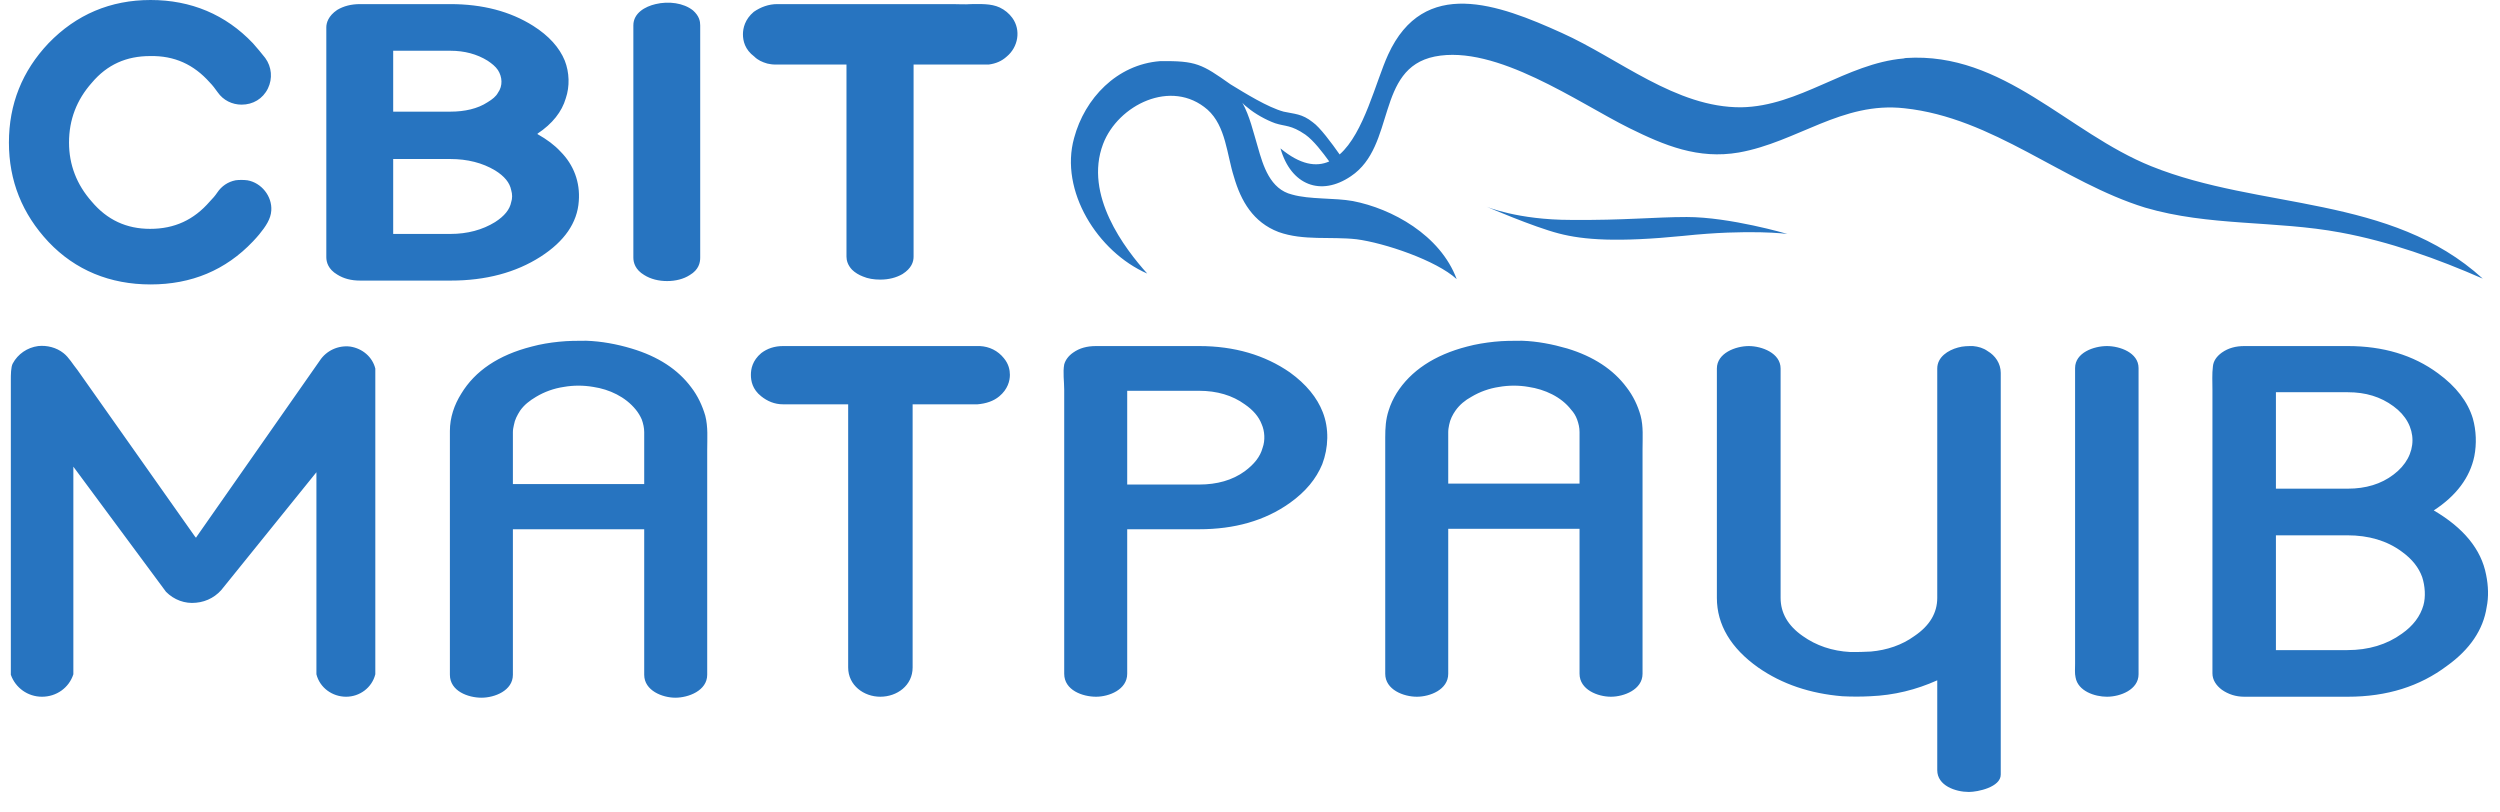 <svg width="120" height="39" viewBox="0 0 120 39" fill="none" xmlns="http://www.w3.org/2000/svg">
<g clip-path="url(#clip0_28711_3044)">
<path fill-rule="evenodd" clip-rule="evenodd" d="M112.673 25.695C113.693 25.695 114.573 25.95 115.292 26.483C115.79 26.843 116.103 27.249 116.265 27.701C116.404 28.131 116.439 28.652 116.323 29.058C116.172 29.581 115.836 30.033 115.292 30.416C114.573 30.938 113.693 31.205 112.673 31.205H109.244V25.695H112.673ZM109.244 18.827H112.696C113.554 18.827 114.272 19.047 114.886 19.5C116.103 20.382 116.103 21.878 114.886 22.783C114.295 23.235 113.554 23.456 112.696 23.456H109.244V18.827ZM106.197 18.711V32.318C106.197 32.631 106.37 32.898 106.648 33.107C106.961 33.327 107.32 33.443 107.726 33.443H112.696C114.573 33.443 116.149 32.945 117.458 31.959C118.559 31.17 119.196 30.218 119.358 29.151C119.462 28.652 119.439 28.107 119.335 27.597C119.103 26.367 118.246 25.335 116.821 24.5C117.91 23.792 118.559 22.91 118.767 21.901C118.883 21.31 118.86 20.672 118.698 20.092C118.455 19.279 117.887 18.549 117.029 17.922C115.836 17.041 114.388 16.611 112.696 16.611H107.726C107.32 16.611 106.961 16.704 106.648 16.925C106.393 17.11 106.243 17.331 106.22 17.586C106.173 17.945 106.197 18.352 106.197 18.711ZM30.401 1.218V12.366C30.401 12.609 30.494 12.946 30.922 13.201C31.235 13.398 31.617 13.491 32.023 13.491C32.417 13.491 32.811 13.398 33.112 13.201C33.541 12.946 33.61 12.609 33.61 12.366V1.218C33.61 1.021 33.564 0.766 33.263 0.499C32.811 0.139 32.092 0.046 31.467 0.197C30.968 0.313 30.401 0.626 30.401 1.218ZM95.41 16.855C95.769 17.064 96.036 17.447 96.036 17.899V37.179C96.036 37.782 94.935 38.014 94.506 38.014C93.869 38.014 92.988 37.712 92.988 36.97V32.655C91.981 33.107 90.915 33.374 89.767 33.42C89.339 33.443 88.887 33.443 88.435 33.42C86.894 33.293 85.539 32.84 84.392 32.04C83.082 31.112 82.41 29.986 82.41 28.699V17.69C82.41 16.948 83.314 16.611 83.94 16.611C84.565 16.611 85.469 16.948 85.469 17.69V28.699C85.469 29.418 85.817 30.033 86.535 30.532C87.172 30.984 87.937 31.251 88.817 31.297C89.153 31.297 89.466 31.297 89.802 31.274C90.579 31.205 91.297 30.961 91.888 30.532C92.629 30.033 92.988 29.418 92.988 28.699V17.69C92.988 17.134 93.51 16.809 93.985 16.681C94.228 16.611 94.46 16.611 94.703 16.611C94.958 16.635 95.201 16.704 95.41 16.855ZM99.604 31.866V17.667C99.604 16.925 100.508 16.611 101.133 16.611C101.747 16.611 102.651 16.925 102.651 17.667V32.365C102.651 33.107 101.771 33.443 101.133 33.443C100.554 33.443 99.743 33.177 99.627 32.515C99.581 32.318 99.604 32.086 99.604 31.866ZM46.807 16.611H37.584C37.179 16.611 36.831 16.727 36.541 16.948C36.113 17.308 36.043 17.713 36.043 17.992C36.043 18.282 36.113 18.688 36.541 19.024C36.831 19.256 37.179 19.407 37.584 19.407H40.712V32.04C40.712 32.898 41.465 33.443 42.253 33.443C43.064 33.443 43.806 32.898 43.806 32.04V19.407H46.922C47.328 19.372 47.687 19.256 47.965 19.024C48.371 18.688 48.475 18.282 48.475 17.992C48.475 17.76 48.417 17.47 48.185 17.192C47.896 16.832 47.49 16.635 47.038 16.611H46.807ZM45.729 0.197H37.306C36.901 0.197 36.518 0.336 36.182 0.568C35.754 0.928 35.661 1.357 35.661 1.647C35.661 1.96 35.754 2.378 36.205 2.714C36.379 2.888 36.588 2.981 36.831 3.051C36.947 3.074 37.063 3.097 37.179 3.097H40.631V12.319C40.631 12.493 40.689 12.725 40.898 12.946C41.037 13.085 41.234 13.201 41.419 13.271C41.662 13.375 41.94 13.421 42.253 13.421C42.659 13.421 43.018 13.329 43.319 13.155C43.759 12.876 43.852 12.563 43.852 12.319V3.097H47.467C47.803 3.051 48.081 2.935 48.324 2.714C48.869 2.262 49.02 1.45 48.591 0.858C48.44 0.65 48.232 0.476 47.988 0.36C47.56 0.162 47.062 0.197 46.61 0.197C46.297 0.22 46.019 0.197 45.729 0.197ZM18.873 5.359V2.436H21.619C22.302 2.436 22.893 2.598 23.403 2.912C23.611 3.051 23.785 3.19 23.901 3.364C24.11 3.689 24.144 4.118 23.901 4.454C23.808 4.628 23.634 4.768 23.403 4.907C22.928 5.22 22.302 5.359 21.619 5.359H18.873ZM18.873 7.633H21.619C22.441 7.633 23.16 7.819 23.762 8.178C24.214 8.457 24.469 8.77 24.538 9.129C24.596 9.315 24.596 9.535 24.538 9.698C24.469 10.057 24.214 10.371 23.762 10.661C23.16 11.032 22.441 11.229 21.619 11.229H18.873V7.633ZM26.902 7.273C26.612 6.96 26.253 6.693 25.801 6.438V6.415C26.519 5.939 26.971 5.359 27.157 4.721C27.354 4.141 27.331 3.48 27.11 2.912C26.855 2.285 26.346 1.717 25.593 1.241C24.492 0.545 23.16 0.197 21.619 0.197H17.285C16.857 0.197 16.497 0.29 16.185 0.476C15.756 0.766 15.663 1.102 15.663 1.311V12.343C15.663 12.586 15.756 12.923 16.185 13.178C16.497 13.375 16.857 13.468 17.285 13.468H21.642C23.31 13.468 24.758 13.085 25.952 12.319C27.087 11.589 27.713 10.695 27.782 9.651C27.852 8.747 27.539 7.911 26.902 7.273ZM3.046 16.948C2.71 16.681 2.258 16.565 1.83 16.611C1.308 16.681 0.856 16.994 0.613 17.447C0.52 17.609 0.52 18.015 0.52 18.235V32.388C0.741 33.014 1.331 33.443 2.015 33.443C2.71 33.443 3.313 33.014 3.521 32.365V22.4L7.97 28.409C8.353 28.792 8.874 28.989 9.407 28.931C9.951 28.884 10.427 28.606 10.739 28.177L15.188 22.667V32.365C15.351 33.014 15.953 33.443 16.613 33.443C17.262 33.443 17.853 33.014 18.015 32.365V17.69C17.876 17.134 17.401 16.727 16.81 16.635C16.231 16.565 15.663 16.832 15.351 17.308L9.453 25.741L9.407 25.811L9.349 25.741C9.349 25.741 4.135 18.352 3.718 17.76C3.498 17.493 3.313 17.157 3.046 16.948ZM24.619 20.741C24.619 20.614 24.642 20.521 24.666 20.405C24.712 20.138 24.828 19.929 24.967 19.709C25.164 19.43 25.419 19.233 25.732 19.047C26.137 18.804 26.589 18.642 27.064 18.572C27.516 18.491 28.014 18.491 28.477 18.572C29.254 18.688 30.018 19.047 30.517 19.662C30.633 19.802 30.737 19.976 30.806 20.138C30.876 20.335 30.922 20.544 30.922 20.741V23.235H24.619V20.741ZM21.595 21.194V32.388C21.595 33.177 22.476 33.49 23.113 33.49C23.739 33.49 24.619 33.153 24.619 32.388V25.404H30.922V32.388C30.922 33.153 31.803 33.49 32.417 33.49C33.042 33.49 33.946 33.153 33.946 32.388V21.6C33.946 21.043 33.992 20.498 33.853 19.952C33.714 19.477 33.494 19.001 33.181 18.595C32.544 17.737 31.594 17.11 30.308 16.727C29.613 16.519 28.871 16.38 28.142 16.356C27.713 16.356 27.284 16.356 26.832 16.403C26.38 16.449 25.952 16.519 25.523 16.635C23.924 17.041 22.8 17.806 22.14 18.897C21.804 19.43 21.595 20.045 21.595 20.683V21.194ZM54.106 23.258V18.758H57.558C58.416 18.758 59.157 18.978 59.748 19.407C60.154 19.686 60.42 19.999 60.559 20.358C60.71 20.695 60.733 21.147 60.605 21.495C60.49 21.924 60.2 22.284 59.748 22.62C59.157 23.05 58.416 23.258 57.558 23.258H54.106ZM51.082 18.711V32.341C51.082 33.13 51.962 33.443 52.611 33.443C53.225 33.443 54.106 33.107 54.106 32.341V25.404H57.558C59.25 25.404 60.71 24.998 61.915 24.14C62.679 23.595 63.178 22.98 63.467 22.284C63.769 21.495 63.803 20.567 63.49 19.778C63.224 19.094 62.703 18.444 61.915 17.876C60.71 17.041 59.25 16.611 57.558 16.611H52.611C52.182 16.611 51.823 16.704 51.511 16.925C51.279 17.087 51.14 17.284 51.082 17.493C51.012 17.876 51.082 18.305 51.082 18.711ZM71.346 9.918C71.346 9.918 72.84 10.556 75.412 10.556C77.961 10.579 79.41 10.417 80.962 10.417C83.036 10.417 85.793 11.229 85.793 11.229C85.793 11.229 83.986 10.985 80.8 11.322C77.649 11.635 76.015 11.519 74.822 11.206C73.605 10.893 71.346 9.918 71.346 9.918ZM91.482 2.784C96.175 2.482 99.245 6.369 103.265 7.981C108.479 10.081 114.747 9.338 119.173 13.375C117.006 12.424 114.677 11.589 112.337 11.159C109.22 10.579 106.034 10.869 102.964 9.965C99.013 8.747 95.676 5.649 91.413 5.197C88.412 4.86 86.269 6.821 83.465 7.32C81.507 7.656 79.896 6.983 78.205 6.148C75.748 4.93 71.821 2.123 68.866 2.714C66.016 3.294 67.013 7.007 64.846 8.457C63.398 9.443 61.961 8.886 61.463 7.123C62.413 7.911 63.178 8.027 63.803 7.749C63.49 7.32 63.062 6.751 62.656 6.461C61.961 5.986 61.706 6.079 61.208 5.916C60.779 5.765 60.223 5.452 59.899 5.174C59.806 5.104 59.702 5.023 59.632 4.93C59.992 5.58 60.154 6.322 60.374 7.053C60.629 7.958 60.965 9.083 62.019 9.338C62.865 9.582 64.058 9.489 64.939 9.651C66.804 10.011 69.133 11.275 69.921 13.398C68.936 12.493 66.445 11.658 65.112 11.484C63.873 11.345 62.564 11.565 61.37 11.136C60.154 10.672 59.563 9.651 59.227 8.48C58.891 7.436 58.844 6.055 57.964 5.266C56.226 3.747 53.654 5.046 52.947 6.914C52.02 9.361 53.99 11.937 55.067 13.131C52.681 12.087 50.85 9.153 51.557 6.624C52.067 4.721 53.608 3.097 55.681 2.935C57.419 2.912 57.686 3.074 59.065 4.048C59.771 4.478 60.849 5.15 61.614 5.359C62.135 5.475 62.494 5.452 63.015 5.87C63.351 6.102 63.919 6.867 64.302 7.413C65.472 6.392 66.039 3.909 66.63 2.622C68.345 -1.125 71.913 0.197 74.961 1.578C77.707 2.807 80.441 5.174 83.581 5.15C86.373 5.104 88.609 3.051 91.366 2.807C91.39 2.807 91.436 2.784 91.482 2.784ZM11.875 8.654C11.689 8.631 11.469 8.631 11.307 8.654C10.948 8.723 10.635 8.932 10.427 9.245C10.334 9.385 10.206 9.535 10.067 9.675C9.303 10.556 8.376 10.985 7.206 10.985C6.07 10.985 5.143 10.556 4.402 9.675C3.683 8.863 3.313 7.911 3.313 6.844C3.313 5.742 3.683 4.791 4.402 3.979C5.143 3.097 6.07 2.691 7.206 2.691C8.376 2.668 9.303 3.097 10.067 3.956C10.206 4.095 10.334 4.269 10.45 4.431C10.716 4.814 11.145 5.023 11.597 5.023C12.141 5.023 12.616 4.744 12.86 4.246C13.091 3.77 13.045 3.213 12.732 2.784C12.547 2.552 12.35 2.308 12.141 2.076C10.832 0.696 9.164 0 7.229 0C5.305 0 3.66 0.696 2.328 2.076C1.065 3.41 0.428 5 0.428 6.844C0.428 8.677 1.065 10.266 2.328 11.612C3.614 12.969 5.282 13.653 7.229 13.653C9.187 13.653 10.832 12.969 12.141 11.589C12.257 11.461 12.35 11.368 12.442 11.252C12.755 10.869 12.999 10.51 13.022 10.104C13.068 9.419 12.547 8.77 11.875 8.654ZM69.515 20.741C69.515 20.614 69.538 20.498 69.561 20.382C69.608 20.138 69.724 19.906 69.863 19.709C70.06 19.43 70.326 19.21 70.627 19.047C71.033 18.804 71.485 18.642 71.96 18.572C72.412 18.491 72.921 18.491 73.373 18.572C74.15 18.688 74.937 19.047 75.412 19.662C75.54 19.802 75.633 19.952 75.702 20.138C75.772 20.335 75.818 20.521 75.818 20.741V23.212H69.515V20.741ZM66.491 20.996V32.341C66.491 33.107 67.372 33.443 68.009 33.443C68.635 33.443 69.515 33.107 69.515 32.341V25.381H75.818V32.341C75.818 33.107 76.698 33.443 77.324 33.443C77.938 33.443 78.842 33.107 78.842 32.341V21.576C78.842 21.02 78.888 20.474 78.749 19.952C78.61 19.454 78.39 19.001 78.077 18.595C77.44 17.737 76.49 17.11 75.227 16.727C74.509 16.519 73.779 16.38 73.061 16.356C72.609 16.356 72.18 16.356 71.728 16.403C71.299 16.449 70.848 16.519 70.419 16.635C68.843 17.041 67.708 17.806 67.036 18.873C66.874 19.14 66.746 19.407 66.653 19.709C66.514 20.138 66.491 20.544 66.491 20.996Z" fill="#2774C0"/>
</g>
<defs>
<clipPath id="clip0_28711_3044">
<rect width="119" height="38.014" fill="white" transform="translate(0.428)"/>
</clipPath>
</defs>
</svg>
